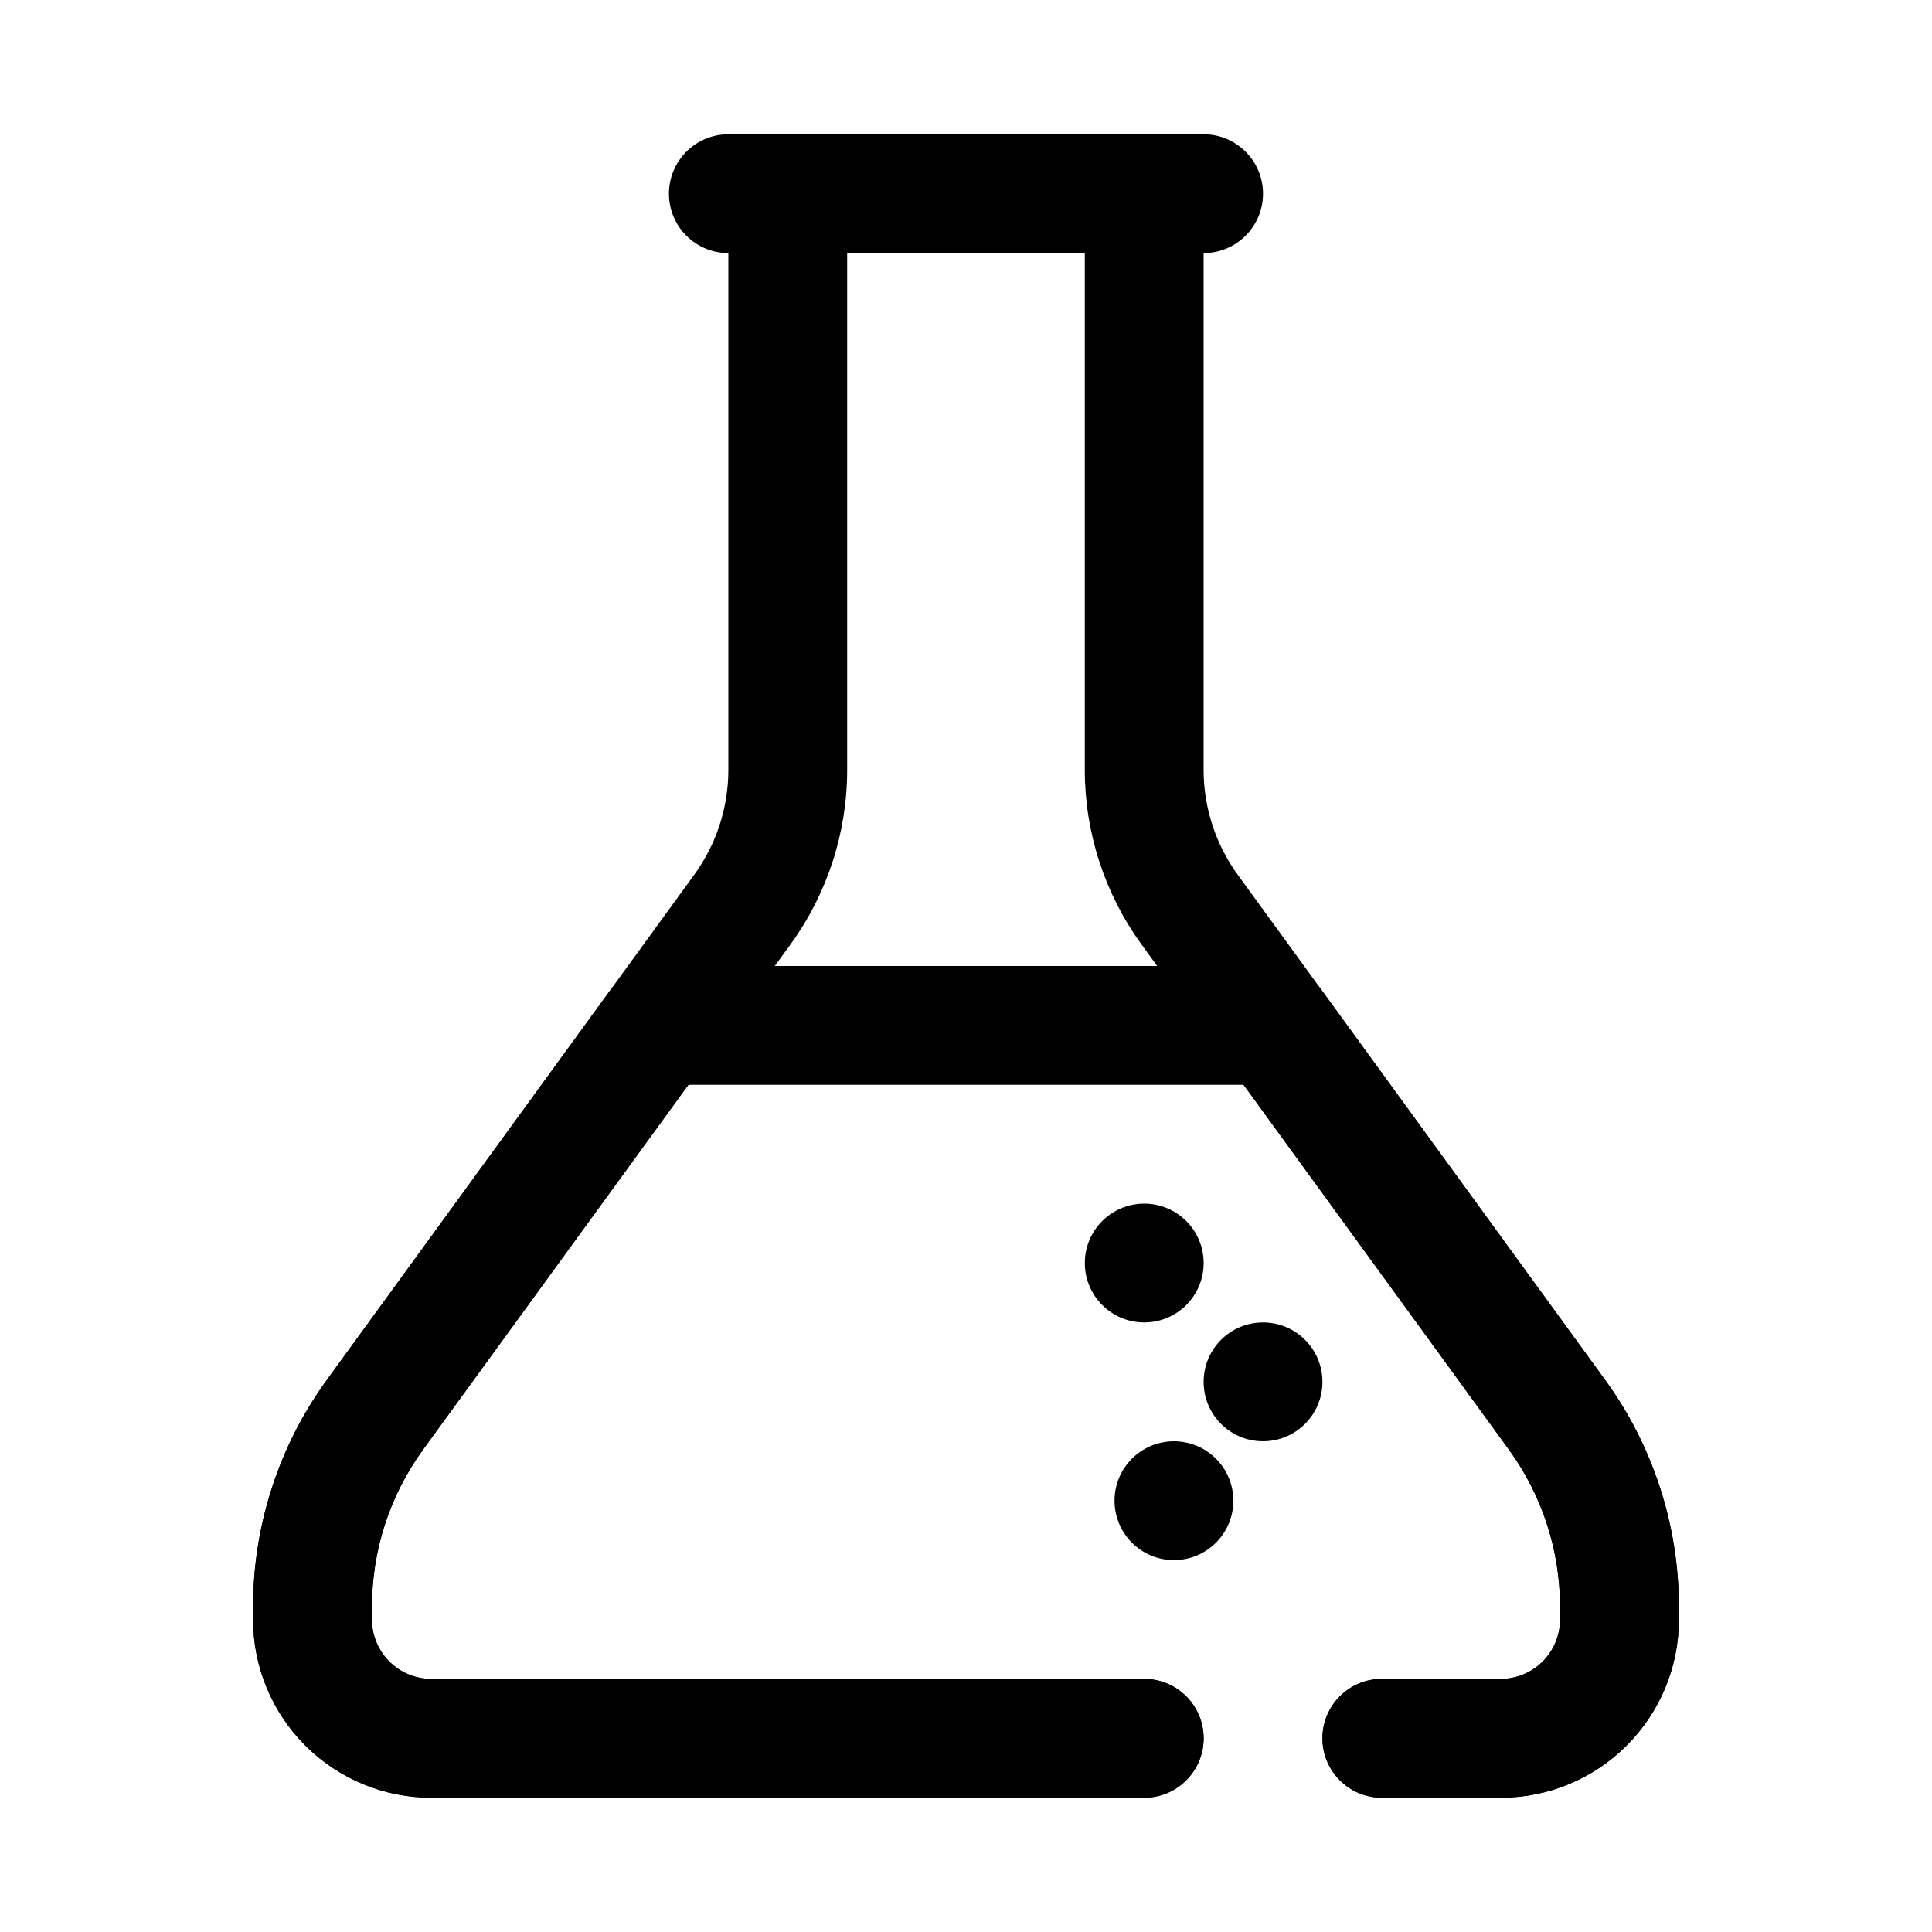 <?xml version="1.0" encoding="UTF-8"?>
<!-- Uploaded to: ICON Repo, www.svgrepo.com, Generator: ICON Repo Mixer Tools -->
<svg fill="#000000" width="800px" height="800px" version="1.1" viewBox="144 144 512 512" xmlns="http://www.w3.org/2000/svg">
 <g fill-rule="evenodd">
  <path d="m368.51 211.07v136.96c0 16.633-5.273 32.844-15.059 46.297-22.648 31.141-71.613 98.473-97.344 133.85-8.801 12.113-13.547 26.703-13.547 41.676v3.328c0 4.172 1.66 8.18 4.613 11.133s6.957 4.613 11.133 4.613h188.93c8.691 0 15.742 7.055 15.742 15.742 0 8.691-7.055 15.742-15.742 15.742h-188.93c-12.523 0-24.535-4.977-33.402-13.832-8.855-8.863-13.832-20.875-13.832-33.402v-3.328c0-21.625 6.848-42.699 19.57-60.191 25.734-35.375 74.699-102.71 97.344-133.85 5.871-8.078 9.035-17.797 9.035-27.781v-152.71c0-8.699 7.047-15.742 15.742-15.742h94.465c8.699 0 15.742 7.047 15.742 15.742v152.71c0 9.98 3.164 19.703 9.035 27.781 22.648 31.141 71.613 98.473 97.344 133.85 12.723 17.492 19.57 38.566 19.57 60.191v3.328c0 26.086-21.145 47.23-47.23 47.23h-31.488c-8.691 0-15.742-7.055-15.742-15.742 0-8.691 7.055-15.742 15.742-15.742h31.488c8.699 0 15.742-7.047 15.742-15.742v-3.328c0-14.973-4.746-29.559-13.547-41.676-25.734-35.375-74.699-102.71-97.344-133.85-9.785-13.453-15.059-29.66-15.059-46.297v-136.96h-62.977z"/>
  <path d="m337.02 211.07h125.95c8.691 0 15.742-7.055 15.742-15.742 0-8.691-7.055-15.742-15.742-15.742h-125.95c-8.691 0-15.742 7.055-15.742 15.742 0 8.691 7.055 15.742 15.742 15.742z"/>
  <path d="m326.43 431.49-70.328 96.691c-8.801 12.113-13.547 26.703-13.547 41.676v3.328c0 4.172 1.66 8.18 4.613 11.133s6.957 4.613 11.133 4.613h188.93c8.691 0 15.742 7.055 15.742 15.742 0 8.691-7.055 15.742-15.742 15.742h-188.93c-12.523 0-24.535-4.977-33.402-13.832-8.855-8.863-13.832-20.875-13.832-33.402v-3.328c0-21.625 6.848-42.699 19.57-60.191l75.043-103.18c2.961-4.078 7.691-6.488 12.73-6.488h163.17c5.039 0 9.77 2.41 12.73 6.488l75.043 103.18c12.723 17.492 19.57 38.566 19.57 60.191v3.328c0 12.523-4.977 24.535-13.832 33.402-8.863 8.855-20.875 13.832-33.402 13.832h-31.488c-8.691 0-15.742-7.055-15.742-15.742 0-8.691 7.055-15.742 15.742-15.742h31.488c4.172 0 8.18-1.66 11.133-4.613s4.613-6.957 4.613-11.133v-3.328c0-14.973-4.746-29.559-13.547-41.676l-70.328-96.691z"/>
  <path d="m470.85 541.7c0 8.695-7.051 15.742-15.746 15.742-8.695 0-15.742-7.047-15.742-15.742 0-8.695 7.047-15.746 15.742-15.746 8.695 0 15.746 7.051 15.746 15.746"/>
  <path d="m494.46 510.21c0 8.695-7.047 15.742-15.742 15.742s-15.742-7.047-15.742-15.742c0-8.695 7.047-15.746 15.742-15.746s15.742 7.051 15.742 15.746"/>
  <path d="m462.98 478.72c0 8.695-7.051 15.742-15.746 15.742-8.695 0-15.742-7.047-15.742-15.742s7.047-15.742 15.742-15.742c8.695 0 15.746 7.047 15.746 15.742"/>
 </g>
</svg>